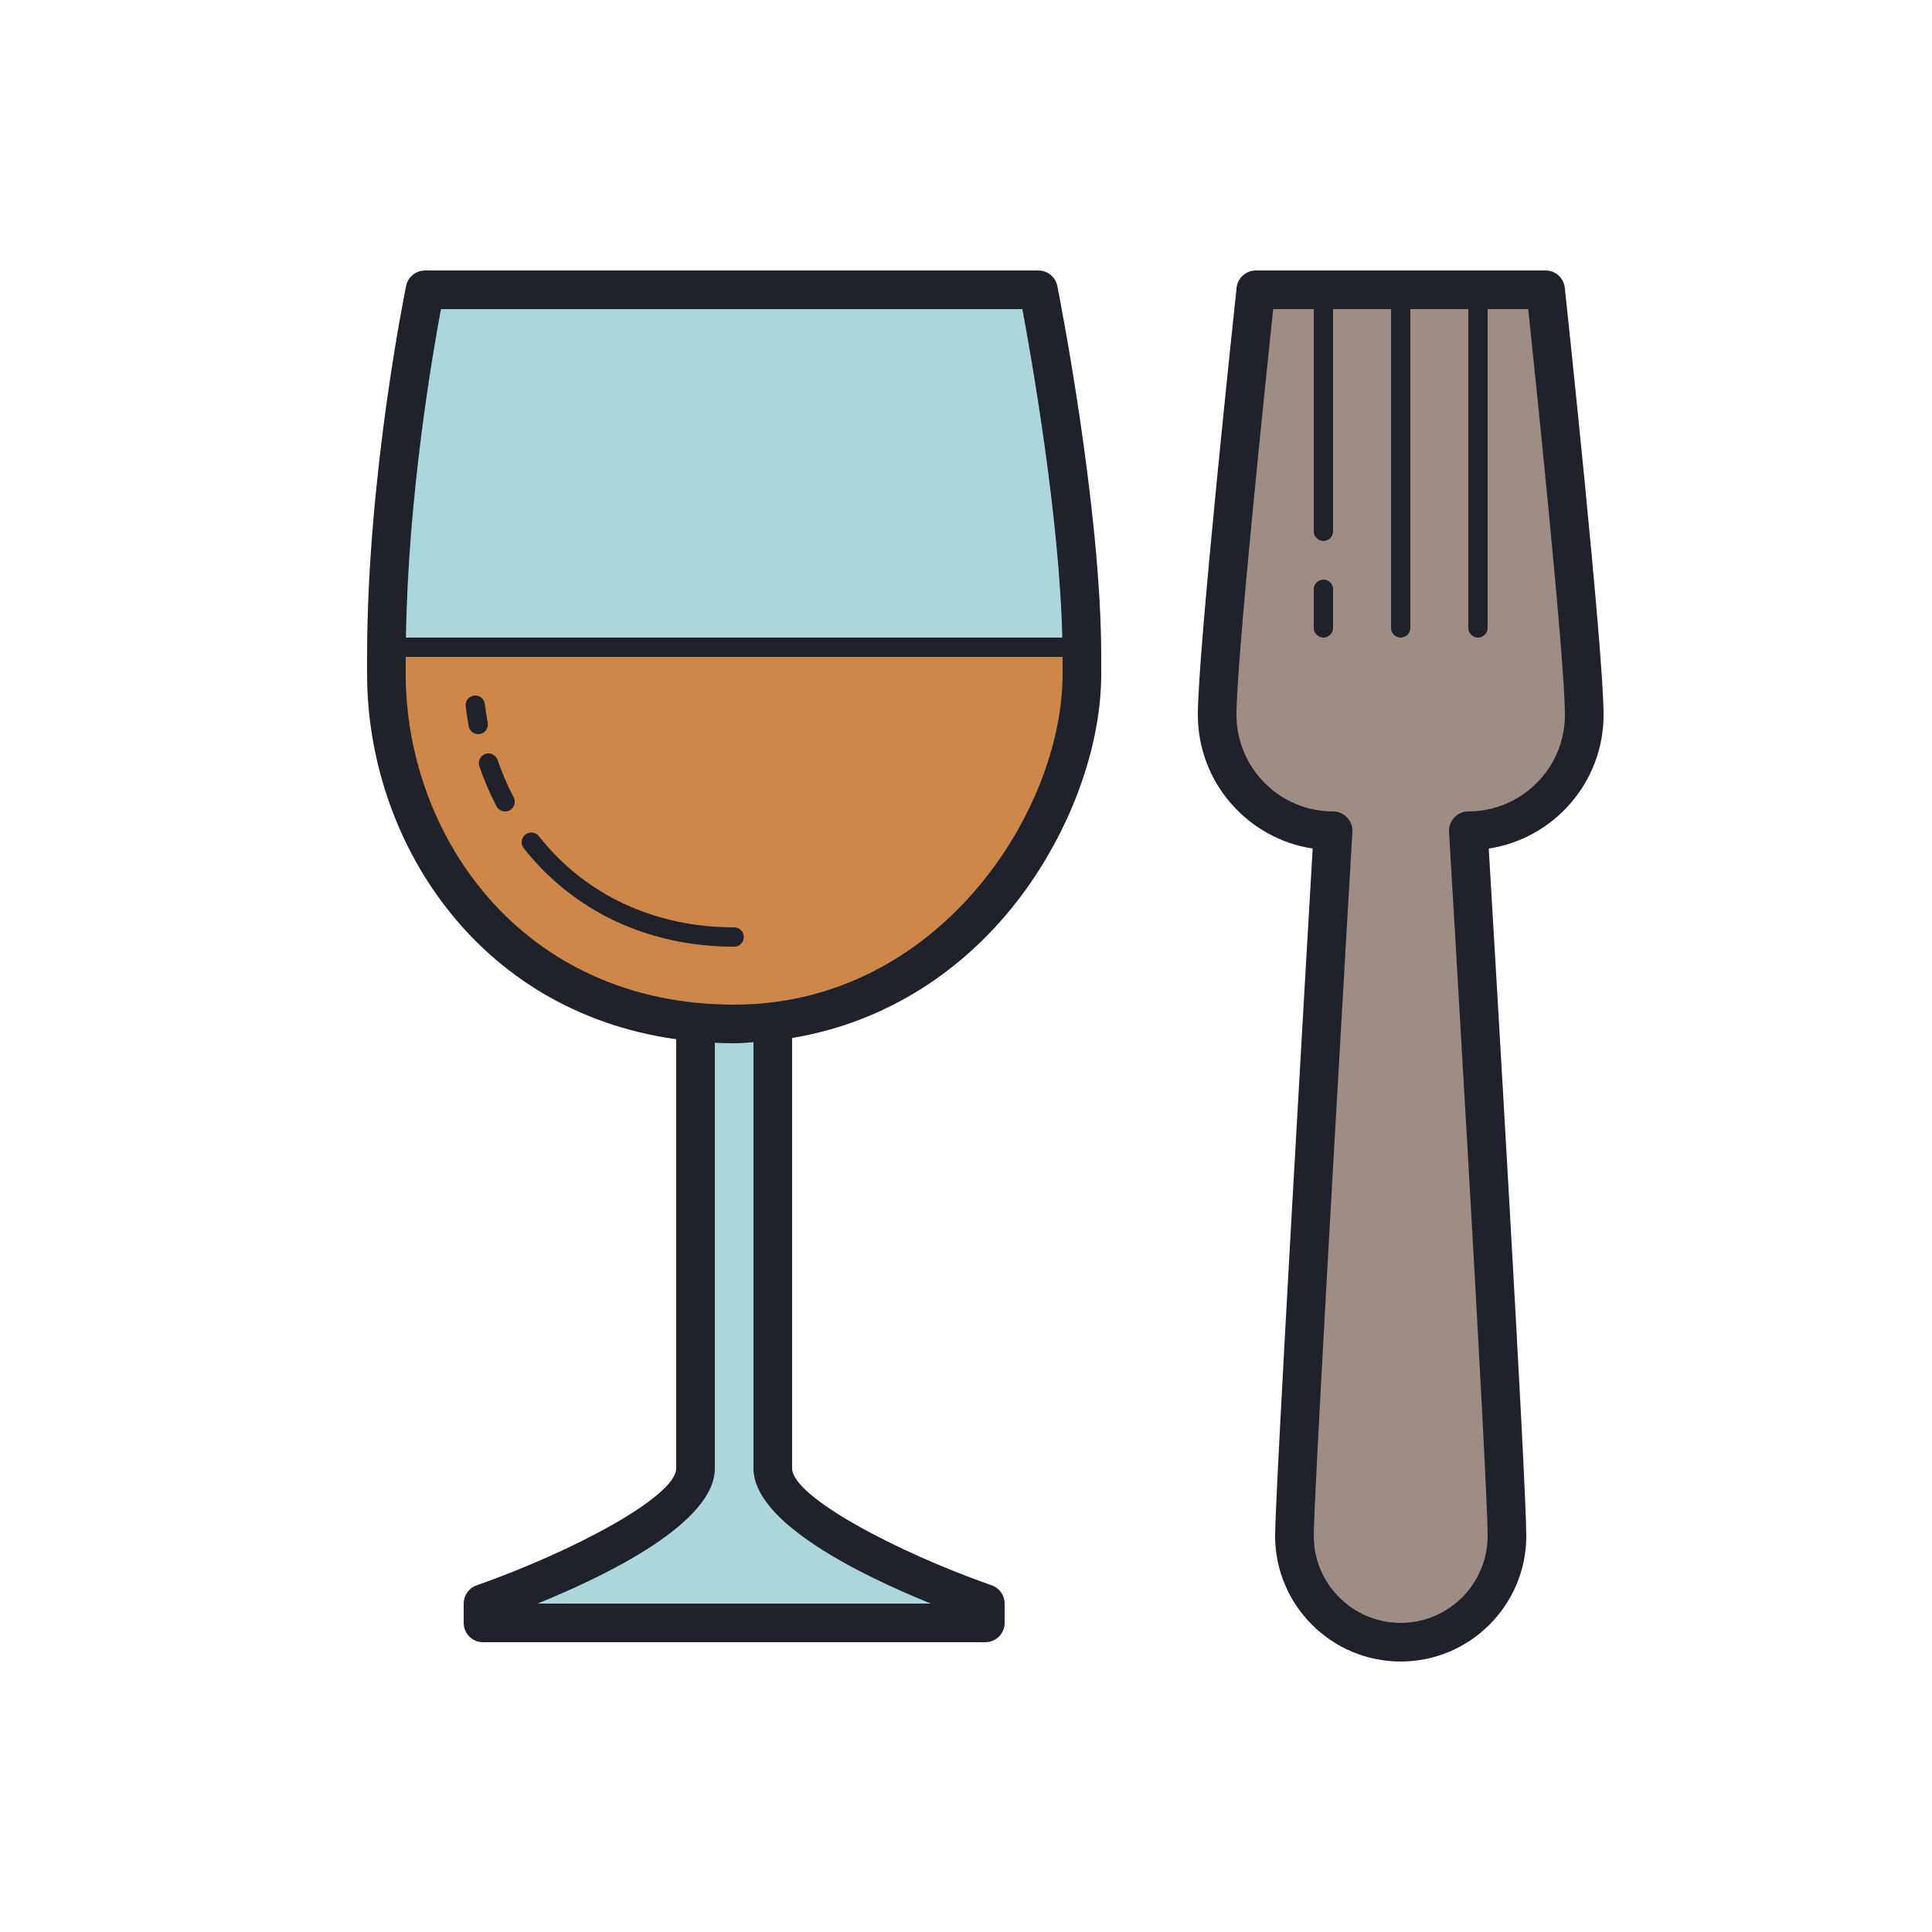 <svg xmlns="http://www.w3.org/2000/svg" xmlns:xlink="http://www.w3.org/1999/xlink" viewBox="0,0,256,256" width="400px" height="400px" fill-rule="nonzero"><g fill="none" fill-rule="nonzero" stroke="none" stroke-width="1" stroke-linecap="butt" stroke-linejoin="miter" stroke-miterlimit="10" stroke-dasharray="" stroke-dashoffset="0" font-family="none" font-weight="none" font-size="none" text-anchor="none" style="mix-blend-mode: normal"><g transform="scale(2.56,2.56)"><path d="M63,37c0,-3.314 2,-22 2,-22h15c0,0 2,18.686 2,22c0,3.314 -2.686,6 -6,6c0,0 2,33.462 2,36.5c0,3.038 -2.462,5.5 -5.5,5.5c-3.038,0 -5.5,-2.462 -5.5,-5.5c0,-2.405 2,-36.5 2,-36.5c-3.314,0 -6,-2.686 -6,-6z" fill="#9f8d85"></path><path d="M66,79.5c0,-2.205 1.61,-29.873 1.944,-35.579c-3.36,-0.511 -5.944,-3.42 -5.944,-6.921c0,-3.328 1.924,-21.341 2.006,-22.106c0.055,-0.508 0.483,-0.894 0.994,-0.894h15c0.511,0 0.939,0.386 0.994,0.894c0.082,0.765 2.006,18.778 2.006,22.106c0,3.501 -2.583,6.409 -5.943,6.921c0.336,5.645 1.943,32.805 1.943,35.579c0,3.584 -2.916,6.5 -6.5,6.5c-3.584,0 -6.5,-2.916 -6.5,-6.5zM65.899,16c-0.396,3.757 -1.899,18.188 -1.899,21c0,2.757 2.243,5 5,5c0.275,0 0.539,0.113 0.728,0.313c0.188,0.201 0.287,0.47 0.271,0.745c-0.02,0.341 -1.999,34.093 -1.999,36.442c0,2.481 2.019,4.5 4.5,4.5c2.481,0 4.5,-2.019 4.5,-4.5c0,-2.973 -1.979,-36.106 -1.998,-36.44c-0.017,-0.275 0.081,-0.545 0.271,-0.745c0.188,-0.202 0.452,-0.315 0.727,-0.315c2.757,0 5,-2.243 5,-5c0,-2.812 -1.503,-17.243 -1.899,-21z" fill="#1f212b"></path><path d="M76.5,33c0.276,0 0.5,-0.224 0.5,-0.5v-17c0,-0.276 -0.224,-0.5 -0.5,-0.5c-0.276,0 -0.5,0.224 -0.5,0.5v17c0,0.276 0.224,0.5 0.5,0.5z" fill="#1f212b"></path><path d="M72.5,33c0.276,0 0.5,-0.224 0.5,-0.5v-17c0,-0.276 -0.224,-0.5 -0.5,-0.5c-0.276,0 -0.5,0.224 -0.5,0.5v17c0,0.276 0.224,0.5 0.5,0.5z" fill="#1f212b"></path><path d="M68.5,28c0.276,0 0.5,-0.224 0.5,-0.5v-12c0,-0.276 -0.224,-0.5 -0.5,-0.5c-0.276,0 -0.5,0.224 -0.5,0.5v12c0,0.276 0.224,0.5 0.5,0.5z" fill="#1f212b"></path><path d="M68.5,33c0.276,0 0.5,-0.224 0.5,-0.5v-2c0,-0.276 -0.224,-0.5 -0.5,-0.5c-0.276,0 -0.5,0.224 -0.5,0.5v2c0,0.276 0.224,0.5 0.5,0.5z" fill="#1f212b"></path><path d="M56,34.888c0,7.409 -6.545,18.112 -18,18.112c-11.455,0 -18,-9.056 -18,-18.112v-0.094c0,-9.397 2,-19.794 2,-19.794h31.745c0,0 2.255,12.105 2.255,19.794c0,0 0,0.094 0,0.094z" fill="#abd6dc"></path><path d="M20,34.79v0.1c0,9.05 6.55,18.11 18,18.11c11.45,0 18,-10.7 18,-18.11v-0.1c0,-0.58 -0.01,-1.18 -0.03,-1.79h-35.95c-0.01,0.6 -0.02,1.19 -0.02,1.79z" fill="#ce8748"></path><path d="M40,53v23c0,3.143 11,7 11,7v1h-26v-1c0,0 11,-3.857 11,-7v-23" fill="#abd6dc"></path><path d="M35,53.79v22.21c0,1.454 -5.342,4.306 -10.331,6.057c-0.401,0.14 -0.669,0.518 -0.669,0.943v1c0,0.553 0.448,1 1,1h26c0.552,0 1,-0.447 1,-1v-1c0,-0.425 -0.268,-0.803 -0.669,-0.943c-4.989,-1.751 -10.331,-4.603 -10.331,-6.057v-22.273c4.246,-0.707 8.1,-2.885 11.057,-6.356c3.049,-3.579 4.943,-8.362 4.943,-12.483v-0.888c0,-7.698 -2.181,-18.729 -2.273,-19.195c-0.093,-0.468 -0.504,-0.805 -0.981,-0.805h-31.746c-0.474,0 -0.882,0.332 -0.979,0.796c-0.02,0.098 -2.021,9.813 -2.021,19.204v0.888c0,8.483 5.586,17.448 16,18.902zM54.985,33h-33.974c0.109,-7.317 1.367,-14.627 1.813,-17h30.094c0.479,2.569 1.92,10.761 2.067,17zM38,52c-11.042,0 -17,-8.816 -17,-17.112v-0.888h34v0.888c0,7.145 -6.467,17.112 -17,17.112zM37,76v-22.025c0.33,0.015 0.662,0.025 1,0.025c0.337,0 0.667,-0.036 1,-0.054v22.054c0,2.801 5.486,5.501 9.176,7h-20.352c3.69,-1.499 9.176,-4.199 9.176,-7z" fill="#1f212b"></path><path d="M25.244,37.407c-0.061,-0.319 -0.11,-0.642 -0.148,-0.965c-0.033,-0.274 -0.276,-0.479 -0.555,-0.438c-0.274,0.033 -0.47,0.281 -0.438,0.555c0.041,0.347 0.094,0.692 0.159,1.035c0.046,0.239 0.256,0.406 0.491,0.406c0.031,0 0.062,-0.003 0.094,-0.009c0.271,-0.052 0.449,-0.313 0.397,-0.584zM26.587,41.268c-0.325,-0.618 -0.604,-1.267 -0.831,-1.93c-0.089,-0.261 -0.374,-0.401 -0.635,-0.311c-0.261,0.089 -0.4,0.373 -0.311,0.635c0.244,0.711 0.543,1.408 0.891,2.07c0.089,0.17 0.263,0.268 0.443,0.268c0.078,0 0.157,-0.019 0.231,-0.058c0.245,-0.128 0.339,-0.43 0.212,-0.674zM38,49c0.276,0 0.5,-0.224 0.5,-0.5c0,-0.276 -0.224,-0.5 -0.5,-0.5c-4.117,0 -7.707,-1.675 -10.108,-4.717c-0.171,-0.217 -0.487,-0.253 -0.702,-0.083c-0.217,0.171 -0.254,0.485 -0.083,0.702c2.596,3.287 6.464,5.098 10.893,5.098z" fill="#1f212b"></path></g></g></svg>